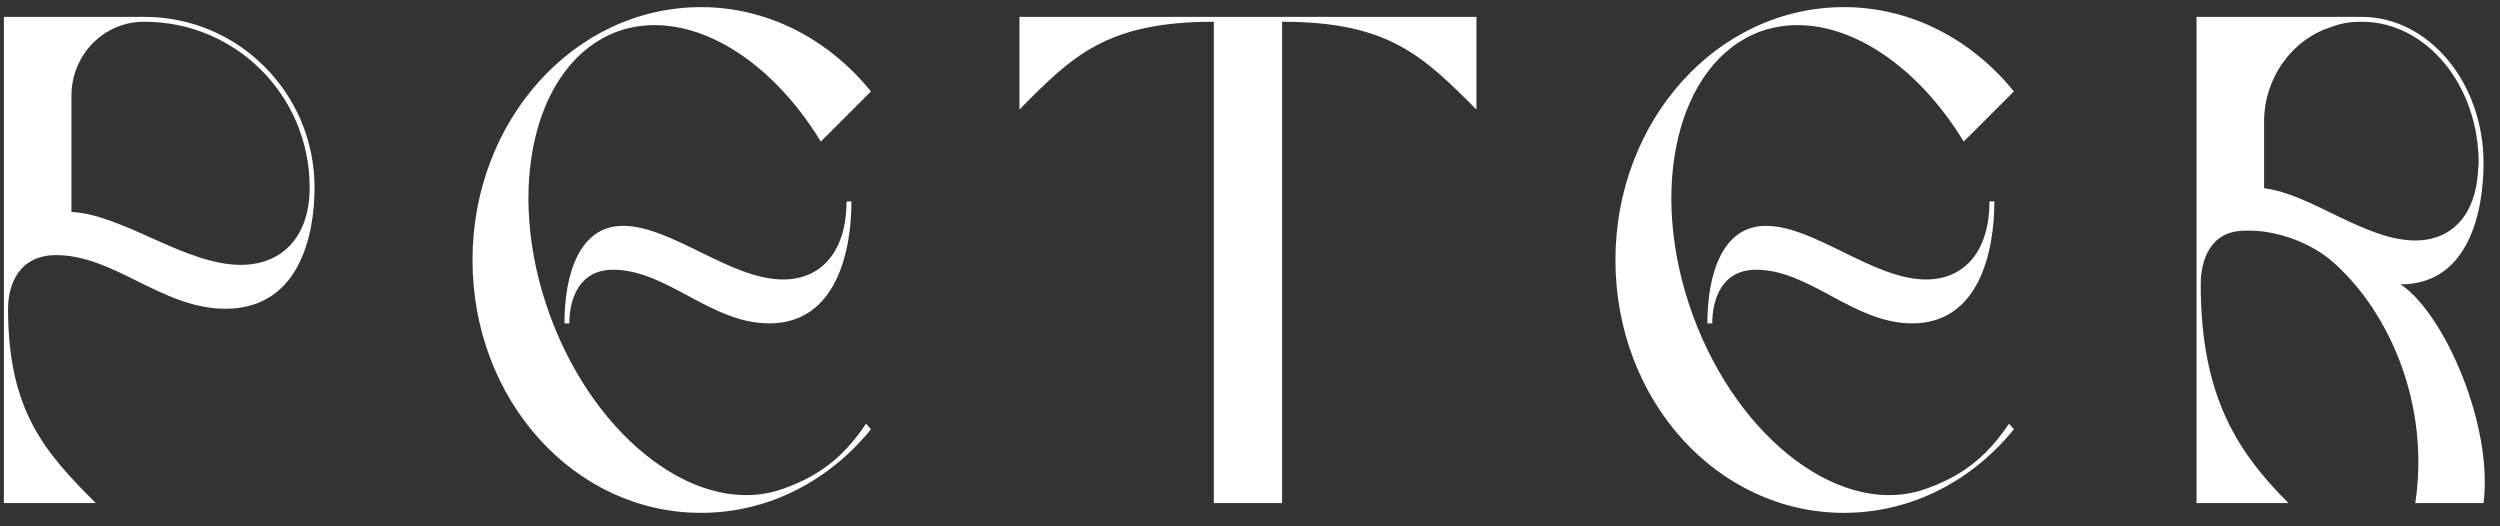 <?xml version="1.0" encoding="UTF-8"?> <svg xmlns="http://www.w3.org/2000/svg" width="323" height="68" viewBox="0 0 323 68" fill="none"><rect x="0" y="0" width="323" height="68" fill="#333333" stroke="none"/><path d="M18.68 2.18C30.83 2.18 40.64 12.08 40.64 24.23C40.64 30.44 38.66 39.89 29.12 39.89C20.93 39.89 14.81 32.96 7.25 32.96C2.48 32.96 1.04 36.74 1.04 39.89C1.04 53.12 5.81 58.43 12.38 65H0.5V2.18H18.68ZM31.1 34.22C36.59 34.22 40.01 30.44 40.01 24.23C40.01 12.35 30.47 2.81 18.68 2.81H18.59C13.37 2.81 9.23 7.13 9.23 12.35V27.38C15.98 27.74 23.9 34.22 31.1 34.22ZM101.277 63.11C105.507 61.58 108.747 59.42 111.897 54.74L112.527 55.46C107.127 62.12 99.297 66.26 90.567 66.26C74.187 66.26 61.047 51.68 61.047 33.59C61.047 15.59 74.187 0.92 90.567 0.92C99.297 0.92 107.127 5.15 112.527 11.81L106.047 18.29C99.207 7.04 88.587 0.92 79.767 4.07C69.057 8.03 65.097 24.41 71.037 40.7C76.977 56.99 90.567 67.07 101.277 63.11ZM101.187 36.11C106.227 36.11 109.377 32.33 109.377 26.03H110.007C110.007 32.33 108.117 41.78 99.387 41.78C91.827 41.78 86.157 34.85 79.227 34.85C74.817 34.85 73.557 38.63 73.557 41.78H72.927C72.927 35.48 74.817 29.18 80.487 29.18C86.787 29.18 94.347 36.11 101.187 36.11ZM131.716 2.18H190.756V14.15C183.826 7.22 179.416 2.81 165.646 2.81V65H156.826V2.81C142.966 2.81 138.556 7.22 131.716 14.15V2.18ZM248.944 63.11C253.174 61.58 256.414 59.42 259.564 54.74L260.194 55.46C254.794 62.12 246.964 66.26 238.234 66.26C221.854 66.26 208.714 51.68 208.714 33.59C208.714 15.59 221.854 0.92 238.234 0.92C246.964 0.92 254.794 5.15 260.194 11.81L253.714 18.29C246.874 7.04 236.254 0.92 227.434 4.07C216.724 8.03 212.764 24.41 218.704 40.7C224.644 56.99 238.234 67.07 248.944 63.11ZM248.854 36.11C253.894 36.11 257.044 32.33 257.044 26.03H257.674C257.674 32.33 255.784 41.78 247.054 41.78C239.494 41.78 233.824 34.85 226.894 34.85C222.484 34.85 221.224 38.63 221.224 41.78H220.594C220.594 35.48 222.484 29.18 228.154 29.18C234.454 29.18 242.014 36.11 248.854 36.11ZM310.163 36.74C315.833 40.52 322.133 55.01 320.873 65H312.053C313.943 52.49 308.903 40.52 301.523 33.95C298.643 31.34 293.963 29.63 290.003 29.81C285.593 29.81 284.333 33.59 284.333 36.74C284.333 51.23 289.103 58.43 295.673 65H283.793V2.18H305.123C313.763 2.18 320.873 10.64 320.873 21.08C320.873 27.29 318.983 36.74 310.163 36.74ZM292.523 24.32C298.553 25.04 305.573 31.07 312.053 31.07C316.733 31.07 319.793 27.83 320.153 22.25C320.153 21.8 320.243 21.44 320.243 21.08C320.243 11 313.493 2.81 305.123 2.81C303.773 2.81 302.513 2.99 301.343 3.44C296.033 5.06 292.523 10.19 292.523 15.68V24.32Z" fill="white"></path></svg> 
